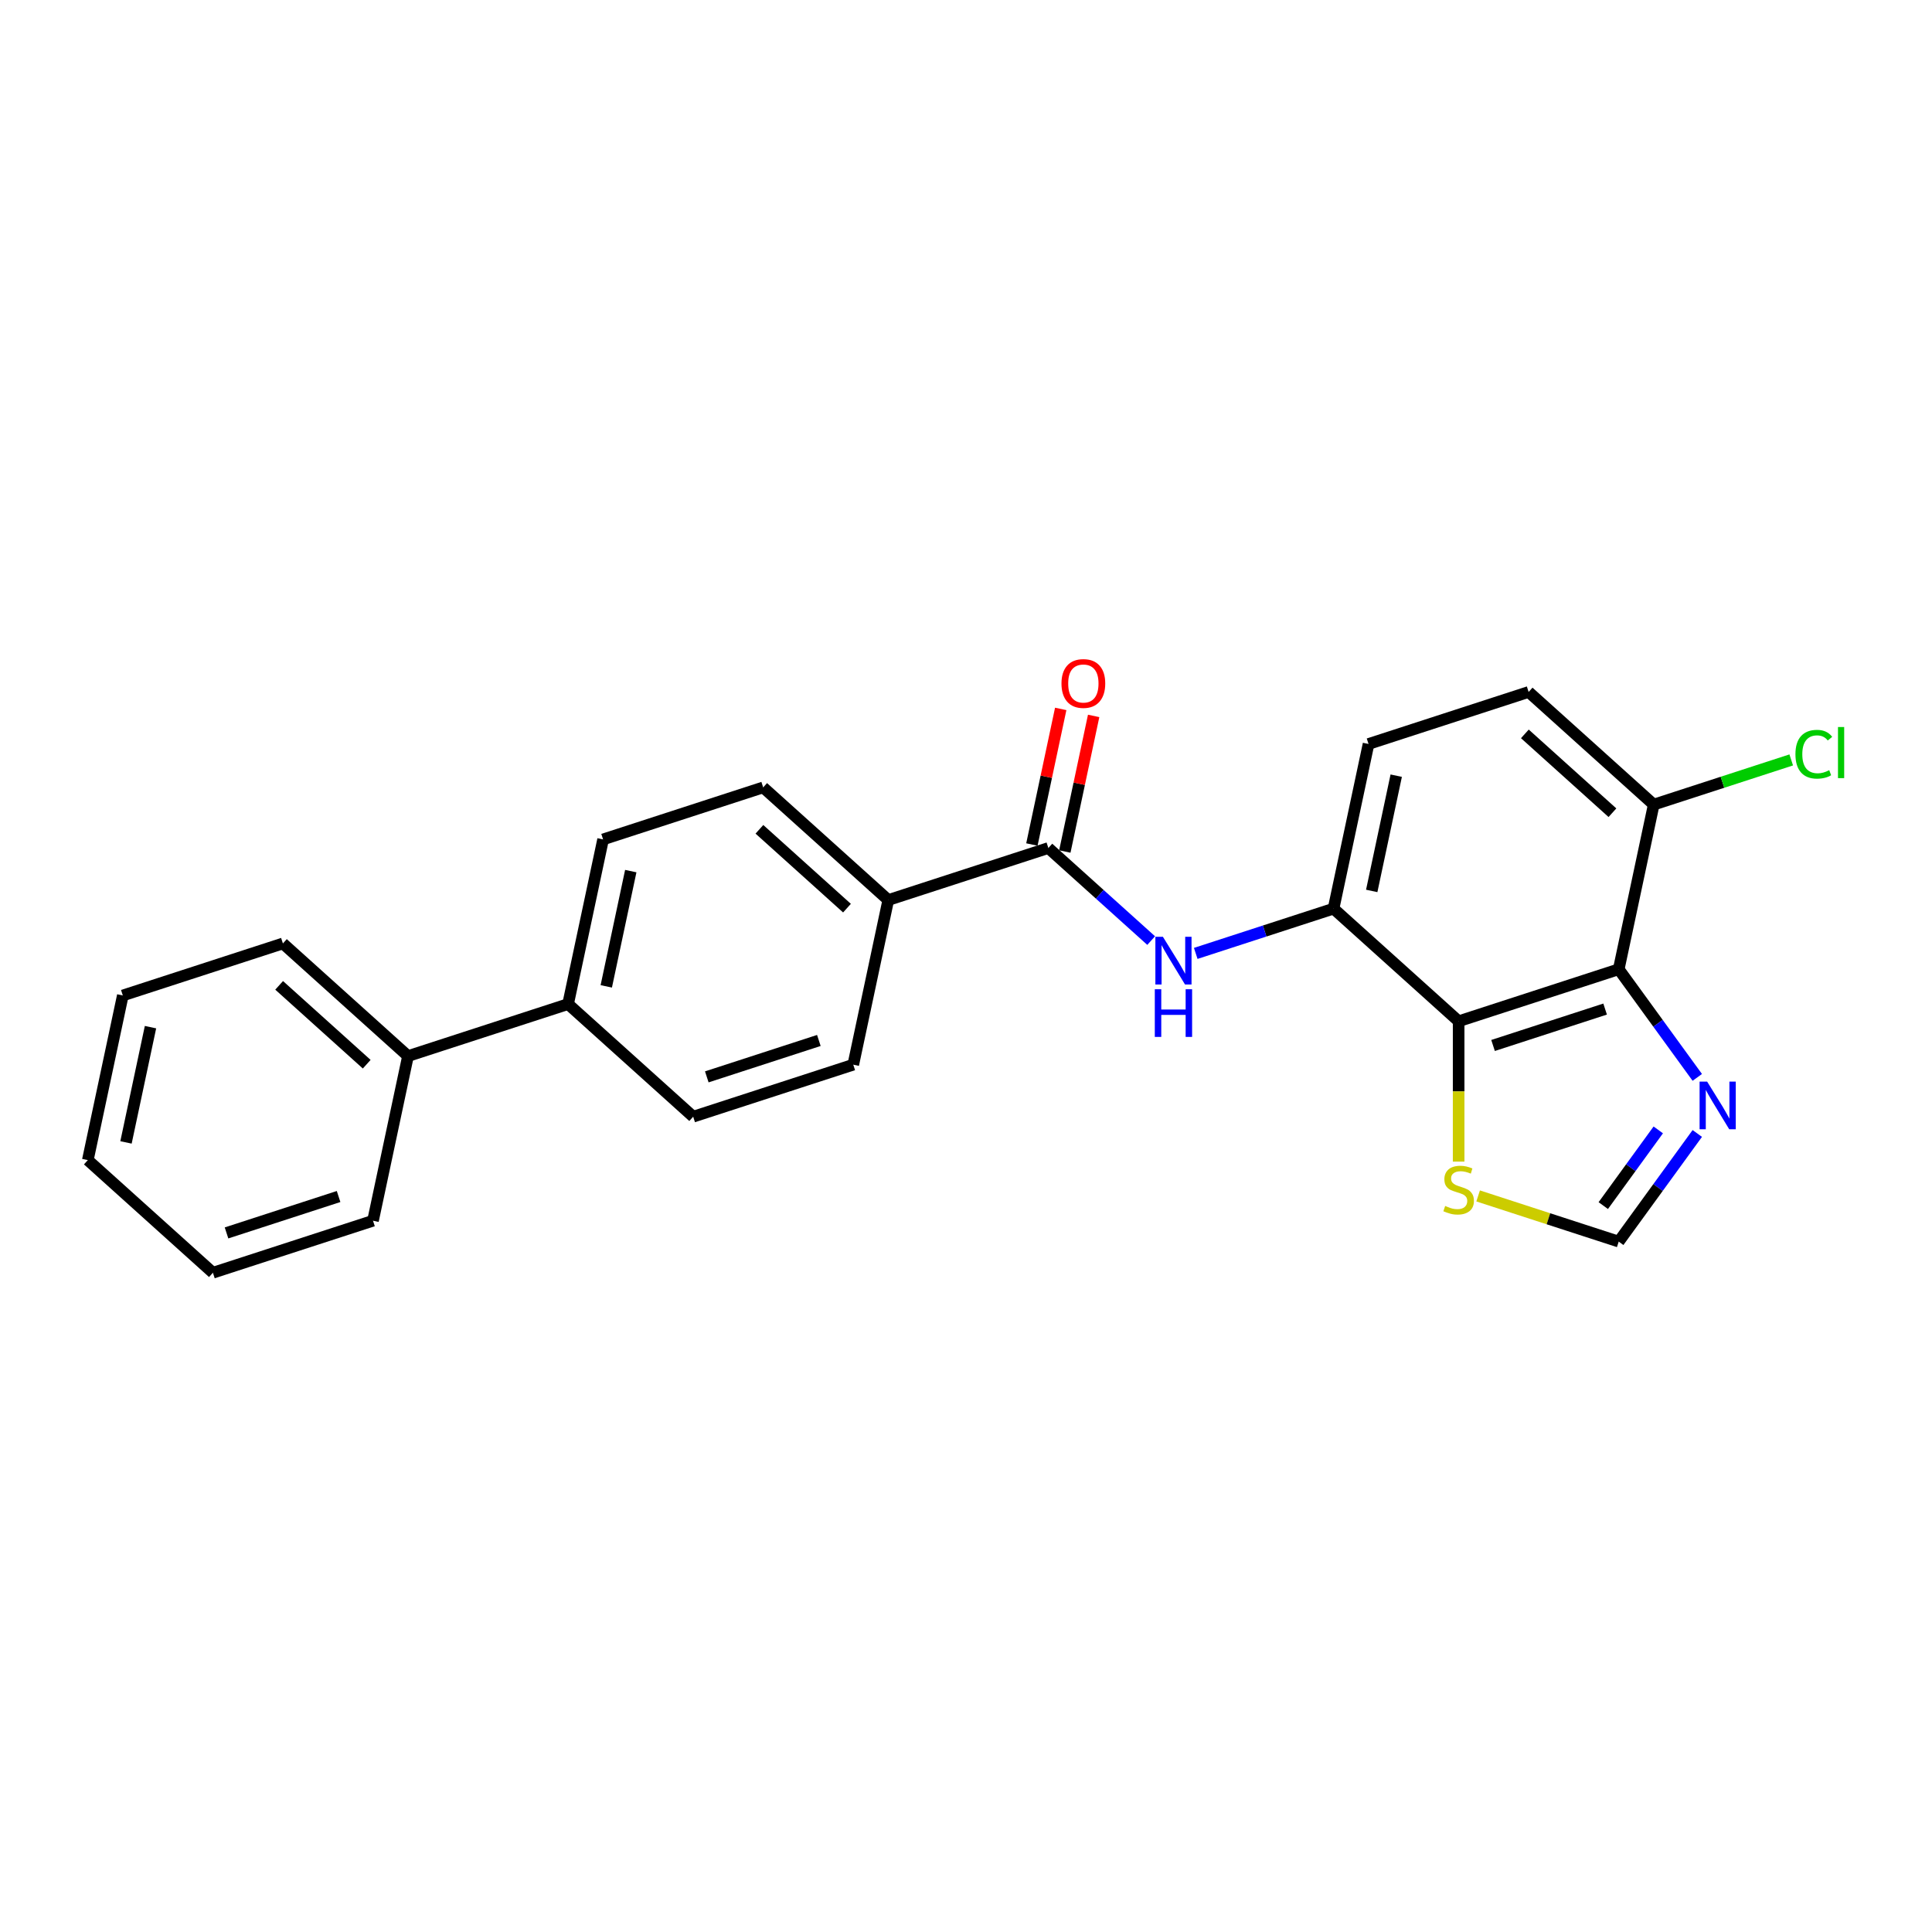 <?xml version='1.0' encoding='iso-8859-1'?>
<svg version='1.1' baseProfile='full'
              xmlns='http://www.w3.org/2000/svg'
                      xmlns:rdkit='http://www.rdkit.org/xml'
                      xmlns:xlink='http://www.w3.org/1999/xlink'
                  xml:space='preserve'
width='1000px' height='1000px' viewBox='0 0 1000 1000'>
<!-- END OF HEADER -->
<rect style='opacity:1.0;fill:#FFFFFF;stroke:none' width='1000' height='1000' x='0' y='0'> </rect>
<path class='bond-0' d='M 754.988,528.604 L 837.851,501.68' style='fill:none;fill-rule:evenodd;stroke:#000000;stroke-width:6px;stroke-linecap:butt;stroke-linejoin:miter;stroke-opacity:1' />
<path class='bond-0' d='M 772.802,541.138 L 830.806,522.291' style='fill:none;fill-rule:evenodd;stroke:#000000;stroke-width:6px;stroke-linecap:butt;stroke-linejoin:miter;stroke-opacity:1' />
<path class='bond-2' d='M 754.988,528.604 L 690.24,470.305' style='fill:none;fill-rule:evenodd;stroke:#000000;stroke-width:6px;stroke-linecap:butt;stroke-linejoin:miter;stroke-opacity:1' />
<path class='bond-5' d='M 754.988,528.604 L 754.988,564.927' style='fill:none;fill-rule:evenodd;stroke:#000000;stroke-width:6px;stroke-linecap:butt;stroke-linejoin:miter;stroke-opacity:1' />
<path class='bond-5' d='M 754.988,564.927 L 754.988,601.25' style='fill:none;fill-rule:evenodd;stroke:#CCCC00;stroke-width:6px;stroke-linecap:butt;stroke-linejoin:miter;stroke-opacity:1' />
<path class='bond-3' d='M 837.851,501.68 L 858.183,529.666' style='fill:none;fill-rule:evenodd;stroke:#000000;stroke-width:6px;stroke-linecap:butt;stroke-linejoin:miter;stroke-opacity:1' />
<path class='bond-3' d='M 858.183,529.666 L 878.516,557.652' style='fill:none;fill-rule:evenodd;stroke:#0000FF;stroke-width:6px;stroke-linecap:butt;stroke-linejoin:miter;stroke-opacity:1' />
<path class='bond-7' d='M 837.851,501.68 L 855.965,416.457' style='fill:none;fill-rule:evenodd;stroke:#000000;stroke-width:6px;stroke-linecap:butt;stroke-linejoin:miter;stroke-opacity:1' />
<path class='bond-1' d='M 542.63,438.929 L 569.236,462.885' style='fill:none;fill-rule:evenodd;stroke:#000000;stroke-width:6px;stroke-linecap:butt;stroke-linejoin:miter;stroke-opacity:1' />
<path class='bond-1' d='M 569.236,462.885 L 595.842,486.842' style='fill:none;fill-rule:evenodd;stroke:#0000FF;stroke-width:6px;stroke-linecap:butt;stroke-linejoin:miter;stroke-opacity:1' />
<path class='bond-8' d='M 542.63,438.929 L 459.767,465.853' style='fill:none;fill-rule:evenodd;stroke:#000000;stroke-width:6px;stroke-linecap:butt;stroke-linejoin:miter;stroke-opacity:1' />
<path class='bond-9' d='M 551.152,440.741 L 558.611,405.648' style='fill:none;fill-rule:evenodd;stroke:#000000;stroke-width:6px;stroke-linecap:butt;stroke-linejoin:miter;stroke-opacity:1' />
<path class='bond-9' d='M 558.611,405.648 L 566.07,370.556' style='fill:none;fill-rule:evenodd;stroke:#FF0000;stroke-width:6px;stroke-linecap:butt;stroke-linejoin:miter;stroke-opacity:1' />
<path class='bond-9' d='M 534.107,437.118 L 541.567,402.025' style='fill:none;fill-rule:evenodd;stroke:#000000;stroke-width:6px;stroke-linecap:butt;stroke-linejoin:miter;stroke-opacity:1' />
<path class='bond-9' d='M 541.567,402.025 L 549.026,366.933' style='fill:none;fill-rule:evenodd;stroke:#FF0000;stroke-width:6px;stroke-linecap:butt;stroke-linejoin:miter;stroke-opacity:1' />
<path class='bond-4' d='M 690.24,470.305 L 654.577,481.892' style='fill:none;fill-rule:evenodd;stroke:#000000;stroke-width:6px;stroke-linecap:butt;stroke-linejoin:miter;stroke-opacity:1' />
<path class='bond-4' d='M 654.577,481.892 L 618.913,493.48' style='fill:none;fill-rule:evenodd;stroke:#0000FF;stroke-width:6px;stroke-linecap:butt;stroke-linejoin:miter;stroke-opacity:1' />
<path class='bond-11' d='M 690.24,470.305 L 708.355,385.082' style='fill:none;fill-rule:evenodd;stroke:#000000;stroke-width:6px;stroke-linecap:butt;stroke-linejoin:miter;stroke-opacity:1' />
<path class='bond-11' d='M 710.002,461.144 L 722.682,401.488' style='fill:none;fill-rule:evenodd;stroke:#000000;stroke-width:6px;stroke-linecap:butt;stroke-linejoin:miter;stroke-opacity:1' />
<path class='bond-24' d='M 878.516,586.683 L 858.183,614.669' style='fill:none;fill-rule:evenodd;stroke:#0000FF;stroke-width:6px;stroke-linecap:butt;stroke-linejoin:miter;stroke-opacity:1' />
<path class='bond-24' d='M 858.183,614.669 L 837.851,642.654' style='fill:none;fill-rule:evenodd;stroke:#000000;stroke-width:6px;stroke-linecap:butt;stroke-linejoin:miter;stroke-opacity:1' />
<path class='bond-24' d='M 858.319,584.836 L 844.086,604.426' style='fill:none;fill-rule:evenodd;stroke:#0000FF;stroke-width:6px;stroke-linecap:butt;stroke-linejoin:miter;stroke-opacity:1' />
<path class='bond-24' d='M 844.086,604.426 L 829.853,624.016' style='fill:none;fill-rule:evenodd;stroke:#000000;stroke-width:6px;stroke-linecap:butt;stroke-linejoin:miter;stroke-opacity:1' />
<path class='bond-6' d='M 765.077,619.009 L 801.464,630.832' style='fill:none;fill-rule:evenodd;stroke:#CCCC00;stroke-width:6px;stroke-linecap:butt;stroke-linejoin:miter;stroke-opacity:1' />
<path class='bond-6' d='M 801.464,630.832 L 837.851,642.654' style='fill:none;fill-rule:evenodd;stroke:#000000;stroke-width:6px;stroke-linecap:butt;stroke-linejoin:miter;stroke-opacity:1' />
<path class='bond-18' d='M 855.965,416.457 L 891.55,404.895' style='fill:none;fill-rule:evenodd;stroke:#000000;stroke-width:6px;stroke-linecap:butt;stroke-linejoin:miter;stroke-opacity:1' />
<path class='bond-18' d='M 891.55,404.895 L 927.135,393.333' style='fill:none;fill-rule:evenodd;stroke:#00CC00;stroke-width:6px;stroke-linecap:butt;stroke-linejoin:miter;stroke-opacity:1' />
<path class='bond-25' d='M 855.965,416.457 L 791.217,358.158' style='fill:none;fill-rule:evenodd;stroke:#000000;stroke-width:6px;stroke-linecap:butt;stroke-linejoin:miter;stroke-opacity:1' />
<path class='bond-25' d='M 834.593,420.662 L 789.27,379.853' style='fill:none;fill-rule:evenodd;stroke:#000000;stroke-width:6px;stroke-linecap:butt;stroke-linejoin:miter;stroke-opacity:1' />
<path class='bond-13' d='M 459.767,465.853 L 395.019,407.554' style='fill:none;fill-rule:evenodd;stroke:#000000;stroke-width:6px;stroke-linecap:butt;stroke-linejoin:miter;stroke-opacity:1' />
<path class='bond-13' d='M 438.395,470.057 L 393.072,429.248' style='fill:none;fill-rule:evenodd;stroke:#000000;stroke-width:6px;stroke-linecap:butt;stroke-linejoin:miter;stroke-opacity:1' />
<path class='bond-14' d='M 459.767,465.853 L 441.653,551.076' style='fill:none;fill-rule:evenodd;stroke:#000000;stroke-width:6px;stroke-linecap:butt;stroke-linejoin:miter;stroke-opacity:1' />
<path class='bond-10' d='M 294.042,519.7 L 358.79,577.999' style='fill:none;fill-rule:evenodd;stroke:#000000;stroke-width:6px;stroke-linecap:butt;stroke-linejoin:miter;stroke-opacity:1' />
<path class='bond-17' d='M 294.042,519.7 L 211.18,546.624' style='fill:none;fill-rule:evenodd;stroke:#000000;stroke-width:6px;stroke-linecap:butt;stroke-linejoin:miter;stroke-opacity:1' />
<path class='bond-26' d='M 294.042,519.7 L 312.157,434.477' style='fill:none;fill-rule:evenodd;stroke:#000000;stroke-width:6px;stroke-linecap:butt;stroke-linejoin:miter;stroke-opacity:1' />
<path class='bond-26' d='M 313.804,510.54 L 326.484,450.884' style='fill:none;fill-rule:evenodd;stroke:#000000;stroke-width:6px;stroke-linecap:butt;stroke-linejoin:miter;stroke-opacity:1' />
<path class='bond-12' d='M 708.355,385.082 L 791.217,358.158' style='fill:none;fill-rule:evenodd;stroke:#000000;stroke-width:6px;stroke-linecap:butt;stroke-linejoin:miter;stroke-opacity:1' />
<path class='bond-16' d='M 395.019,407.554 L 312.157,434.477' style='fill:none;fill-rule:evenodd;stroke:#000000;stroke-width:6px;stroke-linecap:butt;stroke-linejoin:miter;stroke-opacity:1' />
<path class='bond-15' d='M 441.653,551.076 L 358.79,577.999' style='fill:none;fill-rule:evenodd;stroke:#000000;stroke-width:6px;stroke-linecap:butt;stroke-linejoin:miter;stroke-opacity:1' />
<path class='bond-15' d='M 423.838,538.542 L 365.835,557.388' style='fill:none;fill-rule:evenodd;stroke:#000000;stroke-width:6px;stroke-linecap:butt;stroke-linejoin:miter;stroke-opacity:1' />
<path class='bond-19' d='M 211.18,546.624 L 146.432,488.325' style='fill:none;fill-rule:evenodd;stroke:#000000;stroke-width:6px;stroke-linecap:butt;stroke-linejoin:miter;stroke-opacity:1' />
<path class='bond-19' d='M 189.808,550.828 L 144.484,510.019' style='fill:none;fill-rule:evenodd;stroke:#000000;stroke-width:6px;stroke-linecap:butt;stroke-linejoin:miter;stroke-opacity:1' />
<path class='bond-20' d='M 211.18,546.624 L 193.065,631.847' style='fill:none;fill-rule:evenodd;stroke:#000000;stroke-width:6px;stroke-linecap:butt;stroke-linejoin:miter;stroke-opacity:1' />
<path class='bond-21' d='M 146.432,488.325 L 63.569,515.248' style='fill:none;fill-rule:evenodd;stroke:#000000;stroke-width:6px;stroke-linecap:butt;stroke-linejoin:miter;stroke-opacity:1' />
<path class='bond-22' d='M 193.065,631.847 L 110.202,658.77' style='fill:none;fill-rule:evenodd;stroke:#000000;stroke-width:6px;stroke-linecap:butt;stroke-linejoin:miter;stroke-opacity:1' />
<path class='bond-22' d='M 175.251,619.313 L 117.247,638.159' style='fill:none;fill-rule:evenodd;stroke:#000000;stroke-width:6px;stroke-linecap:butt;stroke-linejoin:miter;stroke-opacity:1' />
<path class='bond-27' d='M 63.569,515.248 L 45.455,600.471' style='fill:none;fill-rule:evenodd;stroke:#000000;stroke-width:6px;stroke-linecap:butt;stroke-linejoin:miter;stroke-opacity:1' />
<path class='bond-27' d='M 77.897,531.655 L 65.216,591.311' style='fill:none;fill-rule:evenodd;stroke:#000000;stroke-width:6px;stroke-linecap:butt;stroke-linejoin:miter;stroke-opacity:1' />
<path class='bond-23' d='M 110.202,658.77 L 45.455,600.471' style='fill:none;fill-rule:evenodd;stroke:#000000;stroke-width:6px;stroke-linecap:butt;stroke-linejoin:miter;stroke-opacity:1' />
<path  class='atom-4' d='M 883.608 559.83
L 891.694 572.899
Q 892.495 574.189, 893.785 576.524
Q 895.074 578.859, 895.144 578.998
L 895.144 559.83
L 898.42 559.83
L 898.42 584.504
L 895.039 584.504
L 886.361 570.216
Q 885.351 568.543, 884.27 566.626
Q 883.225 564.709, 882.911 564.117
L 882.911 584.504
L 879.705 584.504
L 879.705 559.83
L 883.608 559.83
' fill='#0000FF'/>
<path  class='atom-5' d='M 601.923 484.891
L 610.009 497.96
Q 610.81 499.25, 612.1 501.585
Q 613.389 503.92, 613.459 504.059
L 613.459 484.891
L 616.735 484.891
L 616.735 509.565
L 613.355 509.565
L 604.677 495.277
Q 603.666 493.604, 602.586 491.687
Q 601.54 489.77, 601.226 489.178
L 601.226 509.565
L 598.02 509.565
L 598.02 484.891
L 601.923 484.891
' fill='#0000FF'/>
<path  class='atom-5' d='M 597.724 512.033
L 601.07 512.033
L 601.07 522.523
L 613.686 522.523
L 613.686 512.033
L 617.031 512.033
L 617.031 536.707
L 613.686 536.707
L 613.686 525.311
L 601.07 525.311
L 601.07 536.707
L 597.724 536.707
L 597.724 512.033
' fill='#0000FF'/>
<path  class='atom-6' d='M 748.018 624.199
Q 748.297 624.304, 749.447 624.792
Q 750.597 625.28, 751.851 625.593
Q 753.141 625.872, 754.396 625.872
Q 756.731 625.872, 758.09 624.757
Q 759.449 623.607, 759.449 621.62
Q 759.449 620.261, 758.752 619.425
Q 758.09 618.588, 757.044 618.135
Q 755.999 617.682, 754.256 617.16
Q 752.061 616.497, 750.736 615.87
Q 749.447 615.243, 748.506 613.918
Q 747.6 612.594, 747.6 610.364
Q 747.6 607.262, 749.691 605.345
Q 751.817 603.428, 755.999 603.428
Q 758.856 603.428, 762.098 604.788
L 761.296 607.471
Q 758.334 606.251, 756.103 606.251
Q 753.699 606.251, 752.374 607.262
Q 751.05 608.238, 751.085 609.945
Q 751.085 611.27, 751.747 612.071
Q 752.444 612.873, 753.42 613.326
Q 754.43 613.779, 756.103 614.302
Q 758.334 614.999, 759.658 615.696
Q 760.982 616.393, 761.923 617.822
Q 762.899 619.216, 762.899 621.62
Q 762.899 625.036, 760.599 626.883
Q 758.334 628.695, 754.535 628.695
Q 752.339 628.695, 750.667 628.207
Q 749.029 627.754, 747.077 626.953
L 748.018 624.199
' fill='#CCCC00'/>
<path  class='atom-10' d='M 549.418 353.776
Q 549.418 347.851, 552.345 344.54
Q 555.273 341.23, 560.744 341.23
Q 566.216 341.23, 569.143 344.54
Q 572.071 347.851, 572.071 353.776
Q 572.071 359.77, 569.109 363.186
Q 566.146 366.566, 560.744 366.566
Q 555.308 366.566, 552.345 363.186
Q 549.418 359.805, 549.418 353.776
M 560.744 363.778
Q 564.508 363.778, 566.53 361.269
Q 568.586 358.725, 568.586 353.776
Q 568.586 348.932, 566.53 346.492
Q 564.508 344.018, 560.744 344.018
Q 556.981 344.018, 554.924 346.457
Q 552.903 348.897, 552.903 353.776
Q 552.903 358.76, 554.924 361.269
Q 556.981 363.778, 560.744 363.778
' fill='#FF0000'/>
<path  class='atom-19' d='M 929.314 390.387
Q 929.314 384.254, 932.171 381.047
Q 935.064 377.806, 940.535 377.806
Q 945.624 377.806, 948.342 381.396
L 946.042 383.278
Q 944.055 380.664, 940.535 380.664
Q 936.806 380.664, 934.82 383.173
Q 932.868 385.648, 932.868 390.387
Q 932.868 395.267, 934.89 397.776
Q 936.946 400.285, 940.919 400.285
Q 943.637 400.285, 946.809 398.647
L 947.784 401.261
Q 946.495 402.097, 944.543 402.585
Q 942.592 403.073, 940.431 403.073
Q 935.064 403.073, 932.171 399.797
Q 929.314 396.521, 929.314 390.387
' fill='#00CC00'/>
<path  class='atom-19' d='M 951.339 376.308
L 954.545 376.308
L 954.545 402.76
L 951.339 402.76
L 951.339 376.308
' fill='#00CC00'/>
</svg>
